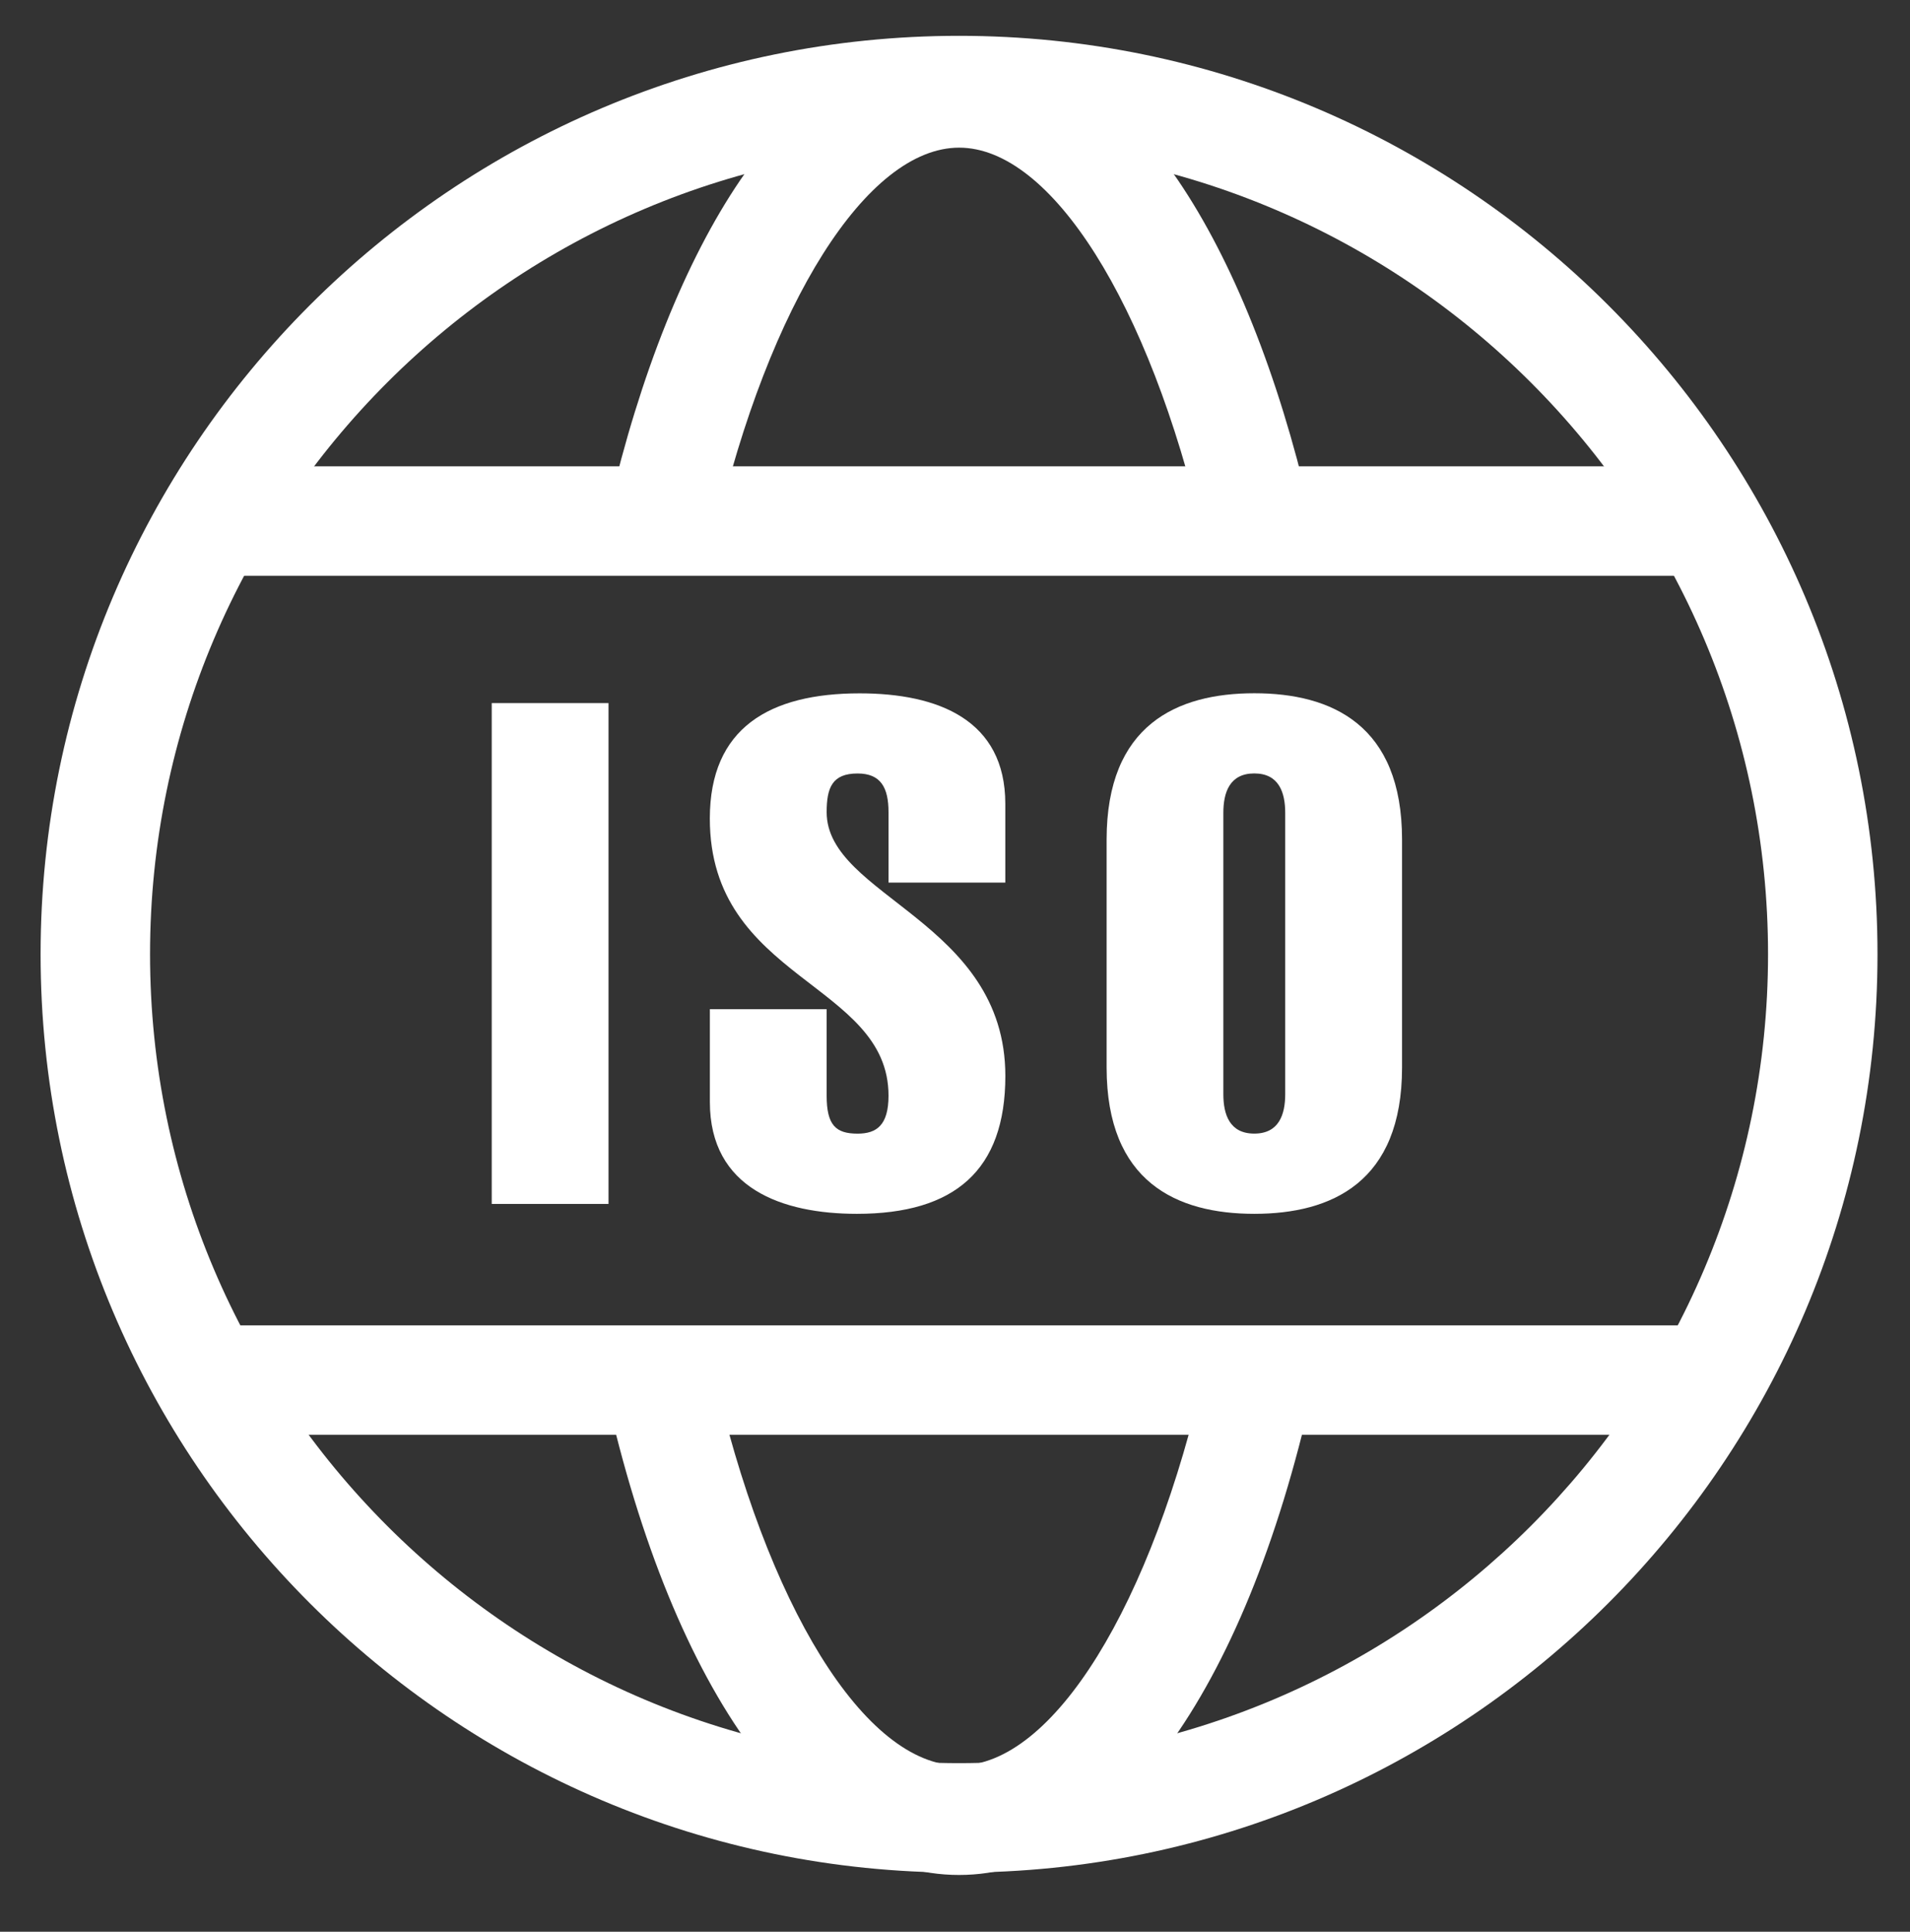 <?xml version="1.0" encoding="utf-8"?>
<!-- Generator: Adobe Illustrator 26.0.3, SVG Export Plug-In . SVG Version: 6.00 Build 0)  -->
<svg version="1.1" id="Слой_1" xmlns="http://www.w3.org/2000/svg" xmlns:xlink="http://www.w3.org/1999/xlink" x="0px" y="0px"
	 viewBox="0 0 401.36 405.96" style="enable-background:new 0 0 401.36 405.96;" xml:space="preserve">
<rect x="0" y="0" width="401.36" height="405.96" fill="#333333" stroke="none"/>
<style type="text/css">
	.st0{fill:#FFFFFF;}
</style>
<path class="st0" d="M201.53,393.53c-106.42,0-193-86.58-193-193c0-106.42,86.58-193,193-193c106.42,0,193,86.58,193,193
	C394.53,306.95,307.95,393.53,201.53,393.53z M201.53,30.53c-93.74,0-170,76.26-170,170s76.26,170,170,170s170-76.26,170-170
	S295.27,30.53,201.53,30.53z"/>
<path class="st0" d="M201.53,394.03c-32.2,0-59.94-37.94-74.2-101.48l22.44-5.04c11.21,49.96,32.01,83.52,51.76,83.52
	c19.75,0,40.55-33.56,51.76-83.52l22.44,5.04C261.48,356.1,233.74,394.03,201.53,394.03z"/>
<path class="st0" d="M150.33,112.11l-22.4-5.22c6.58-28.25,16.13-52.11,27.61-69.02c16.75-24.66,34.26-29.84,46-29.84
	c11.74,0,29.24,5.18,46,29.84c11.48,16.91,21.03,40.77,27.61,69.02l-22.4,5.22c-11.29-48.5-31.87-81.08-51.2-81.08
	S161.62,63.62,150.33,112.11z"/>
<rect x="44.48" y="98" class="st0" width="316.05" height="23"/>
<rect x="42.5" y="278.53" class="st0" width="316.06" height="23"/>
<g>
	<path class="st0" d="M127.87,253.01h-24.54V147.76h24.54V253.01z"/>
	<path class="st0" d="M186.71,185.46v-14.78c0-5.17-1.63-8.13-6.5-8.13c-5.32,0-6.5,2.96-6.5,8.13c0,17.74,37.55,22.91,37.55,55.44
		c0,19.81-10.64,28.97-31.19,28.97c-15.67,0-30.9-5.32-30.9-23.5v-19.51h24.54v18.18c0,6.21,1.92,7.98,6.5,7.98
		c3.99,0,6.5-1.77,6.5-7.98c0-23.8-37.55-24.24-37.55-58.24c0-19.07,12.57-26.31,31.49-26.31c16.56,0,30.6,5.62,30.6,23.21v16.56
		H186.71z"/>
	<path class="st0" d="M294.62,176.44v47.9c0,24.1-14.78,30.75-31.04,30.75s-31.04-6.65-31.04-30.75v-47.9
		c0-24.1,14.78-30.75,31.04-30.75S294.62,152.34,294.62,176.44z M257.07,170.82v59.13c0,4.29,1.33,8.28,6.5,8.28s6.5-3.99,6.5-8.28
		v-59.13c0-4.29-1.33-8.28-6.5-8.28S257.07,166.53,257.07,170.82z"/>
</g>
</svg>
